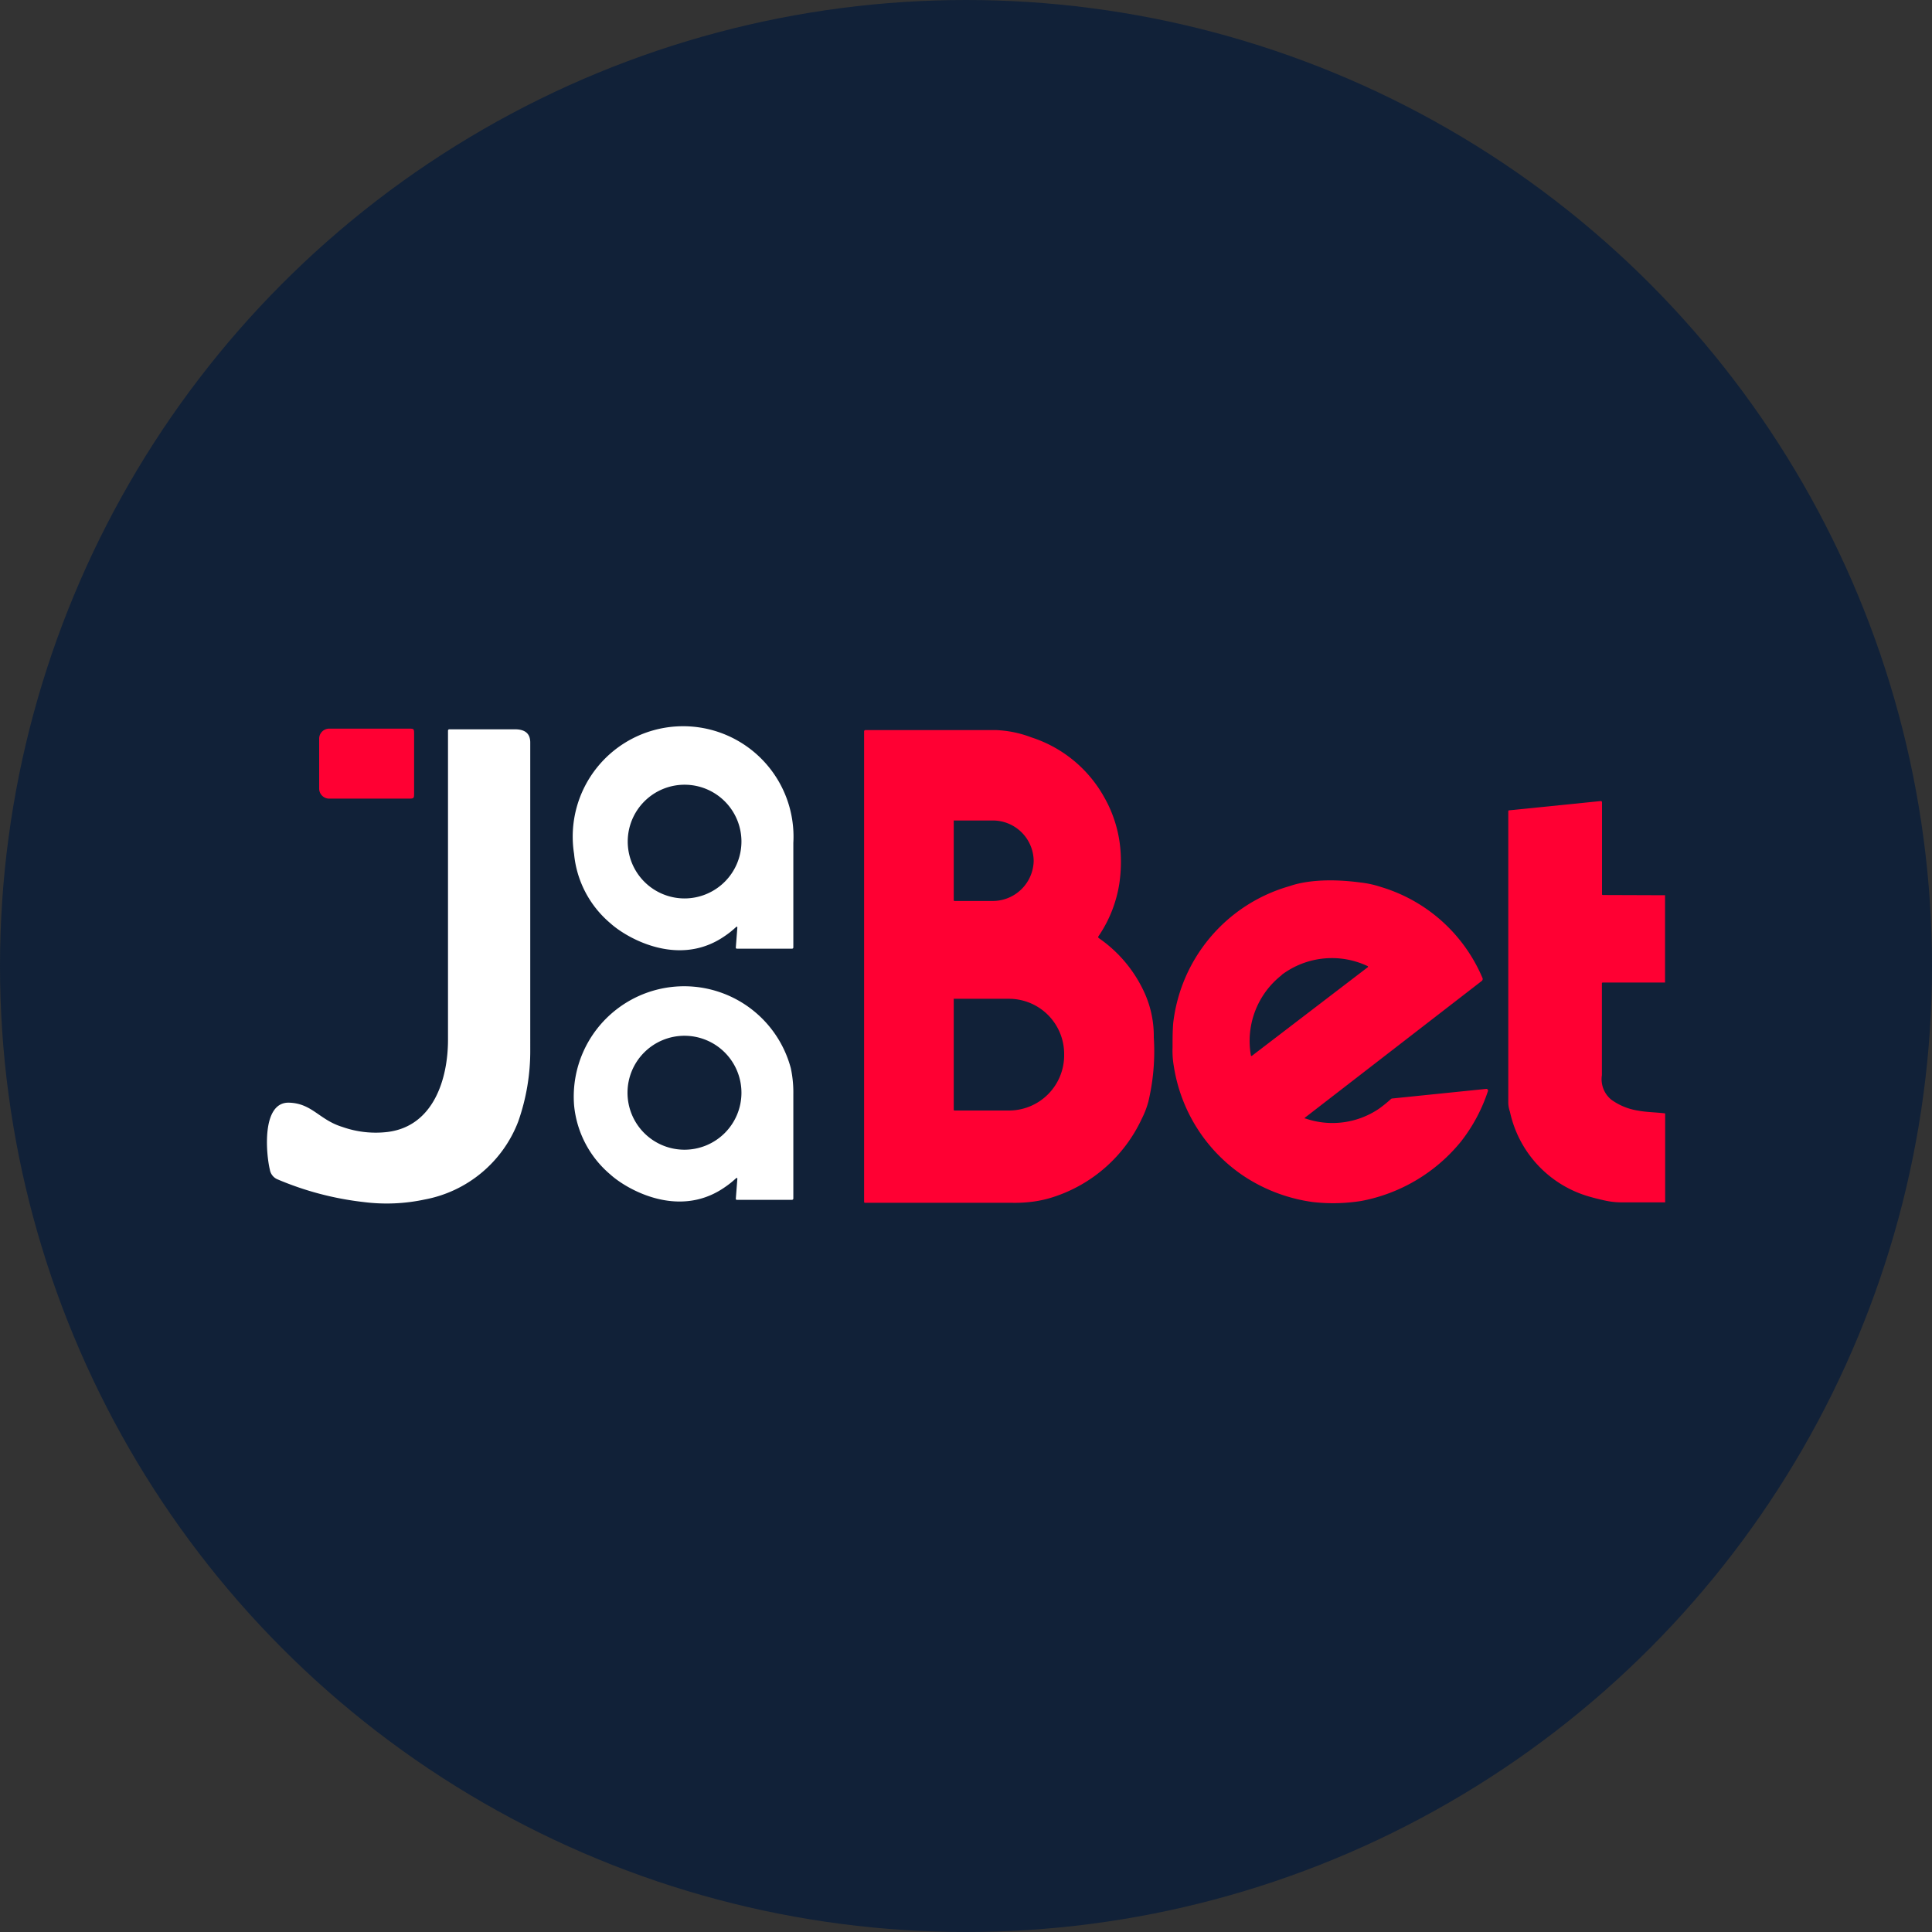 <svg xmlns="http://www.w3.org/2000/svg" viewBox="0 0 175 175"><rect x="0" y="0" width="175" height="175" fill="#333333" stroke="none"/><defs><style>.cls-1{fill:#112138;}.cls-2{fill:#f03;}.cls-3{fill:#fff;}</style></defs><g id="Шар_2" data-name="Шар 2"><g id="Шар_1-2" data-name="Шар 1"><circle class="cls-1" cx="87.5" cy="87.5" r="87.5"/><path class="cls-2" d="M78.39,66.13H90.18a10.05,10.05,0,0,1,3.24.66A11.63,11.63,0,0,1,100,72.18a11.48,11.48,0,0,1,1.48,4.69,13.49,13.49,0,0,1-.09,3.15,11.62,11.62,0,0,1-1.88,4.77.12.12,0,0,0,0,.17,12.08,12.08,0,0,1,4,4.63,9.5,9.5,0,0,1,1,4.37,19.76,19.76,0,0,1-.49,5.82,8,8,0,0,1-.59,1.54,13.38,13.38,0,0,1-8,7.1,10.32,10.32,0,0,1-1.83.42,12.39,12.39,0,0,1-1.86.11H78.35a.08.08,0,0,1-.08-.07V66.25A.12.12,0,0,1,78.39,66.13Zm8,8.2,0,7.21a.07.07,0,0,0,.07.07l3.44,0A3.71,3.71,0,0,0,93.63,78v0a3.7,3.7,0,0,0-3.73-3.68H86.45A.07.07,0,0,0,86.38,74.33Zm0,16.18,0,10a.07.07,0,0,0,.08.08h4.92a5,5,0,0,0,5-5v-.12a5,5,0,0,0-5-5H86.44A.09.09,0,0,0,86.36,90.51Z"/><path class="cls-2" d="M150.82,81.09V89h-5.65a.07.07,0,0,0-.07.07c0,5.4,0,8.18,0,8.32a2.4,2.4,0,0,0,.84,2.21,5.59,5.59,0,0,0,2.44,1c.71.14,1.63.15,2.45.25v8.06c-1.28,0-2.55,0-3.83,0a7.08,7.08,0,0,1-1.55-.15c-.56-.12-1.07-.25-1.52-.38a10.23,10.23,0,0,1-7.16-7.68,2.7,2.7,0,0,1-.15-.76V73.48a.08.08,0,0,1,.07-.08l8.3-.84a.11.11,0,0,1,.12.11V81a.07.07,0,0,0,.07.07Z"/><path class="cls-2" d="M118.27,101.32a7.51,7.51,0,0,0,6.62-.88,11.61,11.61,0,0,0,1.09-.88.2.2,0,0,1,.14-.06l8.51-.87a.15.15,0,0,1,.15.19,15,15,0,0,1-2.46,4.6,15.29,15.29,0,0,1-9,5.36,16.18,16.18,0,0,1-4.41.1,15,15,0,0,1-6.35-2.42,14.68,14.68,0,0,1-6.24-9.91,8.08,8.08,0,0,1-.11-1.67c0-.81,0-1.46.06-2.22a14.64,14.64,0,0,1,10.49-12.38c.08,0,2.12-.93,6.5-.34a8.91,8.91,0,0,1,1.82.4,14.5,14.5,0,0,1,9.2,8.24.23.23,0,0,1-.07.28l-16,12.37a.05.05,0,0,0,0,.09Zm-2.17-13a7.57,7.57,0,0,0-2.79,7.3.07.07,0,0,0,.11,0l5.23-4,5.23-4a.06.06,0,0,0,0-.11A7.57,7.57,0,0,0,116.1,88.3Z"/><path class="cls-3" d="M66.79,84c-.06-.22-.14.14-1.34.92-4.14,2.69-8.74,0-10.16-1.29A9.35,9.35,0,0,1,52,77.35a10,10,0,1,1,19.86-1q0,4,0,9.47a.11.11,0,0,1-.12.11h-5a.09.09,0,0,1-.09-.1Zm.37-7.77A5.15,5.15,0,1,0,62,81.38,5.16,5.16,0,0,0,67.16,76.23Z"/><path class="cls-3" d="M66.79,106.76c-.06-.23-.15.14-1.35.92-4.14,2.69-8.73,0-10.15-1.29A9.35,9.35,0,0,1,52,100.11a10,10,0,0,1,19.63-3.36,10.42,10.42,0,0,1,.23,2.35c0,2.67,0,5.82,0,9.46a.12.12,0,0,1-.11.12h-5a.09.09,0,0,1-.1-.1ZM67.16,99A5.16,5.16,0,1,0,62,104.14,5.16,5.16,0,0,0,67.16,99Z"/><path class="cls-3" d="M40.71,66.06h5.93c.85,0,1.39.33,1.39,1.19V95.1a19.22,19.22,0,0,1-1.09,6.49,11.29,11.29,0,0,1-8.47,7.06,16.45,16.45,0,0,1-5.54.23,27.93,27.93,0,0,1-7.85-2.08,1.16,1.16,0,0,1-.64-.87c-.34-1.4-.77-6.14,1.76-6.05,2.08.07,2.72,1.56,4.82,2.2a9.06,9.06,0,0,0,4.11.45c4.14-.53,5.45-4.8,5.45-8.35q0-15.6,0-28A.12.12,0,0,1,40.71,66.06Z"/><path class="cls-2" d="M29.82,66H37c.5,0,.51,0,.51.52v5.3c0,.5,0,.52-.53.52H29.82a.91.91,0,0,1-.91-.91V66.9A.91.91,0,0,1,29.82,66Z"/></g></g></svg>
